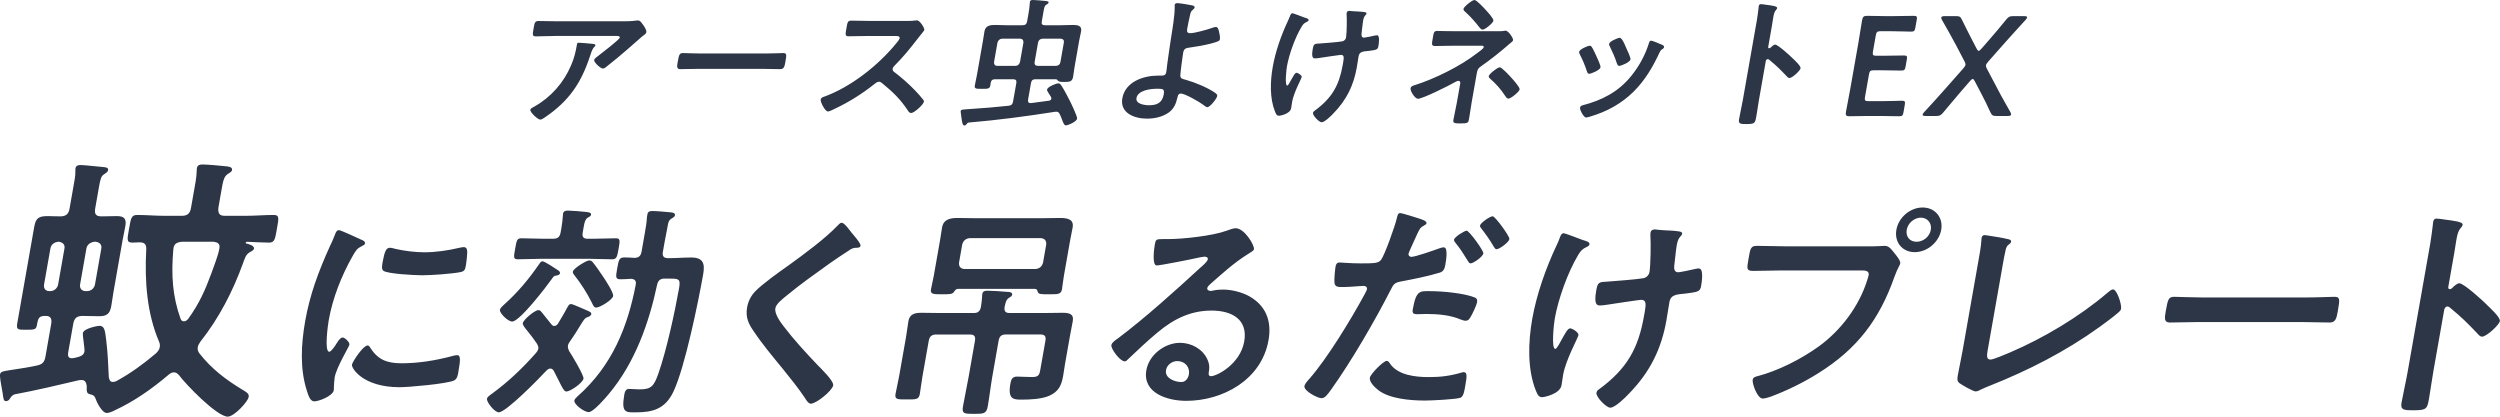 <svg viewBox="0 0 531.82 88.63" xmlns="http://www.w3.org/2000/svg"><path d="m114.02 7.74c1.35 0 2.71-.09 4.09-.09h12.86c.27 0 .94-.06.87.36s-3.92 3.36-4.54 3.84c-.24.18-.85.6-.91.9-.09.51 1.36 1.83 1.87 1.83.3 0 .55-.24.79-.42 1.28-.99 3.11-2.52 4.35-3.6.43-.39 3.09-2.73 3.29-2.88.27-.18.74-.48.8-.81.09-.54-.51-1.35-.8-1.74s-.52-.78-.97-.78c-.15 0-.27 0-.39.03-.99.15-2.15.15-3.14.15h-13.52c-1.38 0-2.75-.06-4.13-.06-.69 0-.81.36-.95 1.14l-.11.6c-.21 1.2-.24 1.53.54 1.53zm.9 17.71c.33 0 .81-.36 1.08-.54 5.07-3.45 7.6-7.26 9.44-12.76.19-.57.52-1.74.98-2.16.11-.09.21-.18.23-.3.06-.33-.36-.33-.57-.36-.44-.06-2.59-.24-2.98-.24-.3 0-.33.15-.37.39-.29 1.65-.56 2.85-1.27 4.47-1.54 3.63-4.27 6.75-7.8 8.73-.47.27-.79.39-.84.66-.1.54 1.58 2.1 2.09 2.1zm29.78-10.74c1.26 0 2.53-.06 3.76-.06h13.79c1.23 0 2.48.06 3.74.06.78 0 .91-.57 1.08-1.53.29-1.65.3-1.89-.51-1.89-.39 0-2.35.09-3.73.09h-13.79c-1.26 0-3.31-.09-3.7-.09-.78 0-.88.24-1.18 1.92-.16.93-.23 1.5.55 1.5zm48.47 8.88c.17.24.34.45.67.45.63 0 2.59-1.77 2.7-2.4.03-.18-.04-.3-.14-.42-.56-.72-1.19-1.41-1.8-2.04-1.27-1.32-2.93-2.79-4.38-3.87-.24-.18-.39-.36-.32-.72.04-.24.16-.39.34-.57 1.82-1.8 3.35-3.69 4.9-5.7.16-.21.39-.51.62-.78.42-.54.84-1.02.87-1.17.07-.39-.93-2.04-1.56-2.04-.18 0-.49.06-.67.06-.31.06-.82.06-1.3.06h-8.15c-1.32 0-2.6-.06-3.89-.06-.75 0-.8.45-.98 1.5-.24 1.38-.38 1.83.43 1.83 1.29 0 2.59-.06 3.88-.06h6.2c.45 0 .86.06.78.51-.05.27-.5.78-.69 1.02-3.86 4.74-9.7 9.33-15.37 11.38-.29.09-.67.24-.73.6-.09.54.93 2.55 1.56 2.55.27 0 1.12-.42 1.42-.57 2.94-1.38 5.83-3.18 8.42-5.25.28-.21.6-.51.99-.51.27 0 .43.09.64.27 2.33 1.92 3.87 3.36 5.58 5.94zm35.06-18.28c-.9 0-1.78.06-2.65.06h-3.3c-.57 0-.77-.24-.66-.84l.35-2.01c.16-.93.26-1.32.59-1.5.27-.15.47-.27.5-.48.05-.27-.37-.3-.57-.33-.58-.06-2.26-.21-2.77-.21-.3 0-.58.06-.64.39-.02.09 0 .18-.01.24-.03.69-.17 1.62-.32 2.49l-.25 1.41c-.11.6-.39.84-.99.84h-3.27c-.87 0-1.76-.06-2.63-.06-.99 0-1.97.15-2.19 1.35-.12.69-.21 1.35-.32 2.01l-1.26 7.17c-.13.72-.35 1.65-.47 2.34-.13.72.26.72 1.55.72 1.2 0 1.62 0 1.75-.72.03-.18.03-.36.07-.54.1-.57.41-.78.95-.78h3.81c.6 0 .8.24.7.81l-.69 3.9c-.11.6-.36.87-.97.93-2.72.3-5.42.51-8.15.69-1.49.12-1.96.06-2.03.45-.02.12.01.27.03.36.05.39.11.75.14 1.08.15 1.02.22 1.62.64 1.62.21 0 .36-.18.48-.33.16-.21.16-.24.41-.3 6.08-.51 12.22-1.32 18.32-2.28.09 0 .19-.03.28-.03.45 0 .62.21.8.57.22.45.36.84.48 1.17.31.81.45 1.17.84 1.17s2.23-.75 2.35-1.44c.08-.45-1.35-3.42-1.64-3.96-.45-.87-1.16-2.25-1.68-3.03-.17-.24-.33-.51-.69-.51-.45 0-2.29.75-2.39 1.32-.04.24.25.6.53 1.08.14.24.44.57.39.87-.05.27-.24.36-.49.42-1.26.18-2.55.36-3.81.51h-.15c-.48 0-.57-.33-.5-.75l.62-3.51c.1-.57.38-.81.95-.81h4.32c.24 0 .31.12.43.27.28.3.67.3 1.45.3.93 0 1.62 0 1.8-1.05.13-.72.2-1.47.33-2.19l.97-5.52c.12-.66.29-1.32.41-2.01.22-1.23-.78-1.35-1.74-1.35zm-11.25 7.89c-.15.51-.47.81-.98.81h-3.84c-.51 0-.73-.3-.7-.81l.73-4.14c.15-.51.47-.78.99-.84h3.84c.5.06.72.33.69.84zm9.33-4.14-.73 4.14c-.09.51-.44.81-.95.81h-3.87c-.51 0-.76-.3-.67-.81l.73-4.14c.09-.51.44-.78.96-.84h3.87c.5.06.75.33.66.84zm17.67 16.18c1.53 0 3.29-.33 4.67-1.32 1.07-.78 1.54-1.92 1.8-3.09.07-.24.13-.93.73-.93.9 0 4 1.8 4.74 2.37.21.15.65.54.92.54.54 0 1.99-1.77 2.1-2.4.05-.27-.22-.48-.4-.63-1.57-1.11-4.31-2.25-6.25-2.79-.71-.21-1.22-.21-1.2-.99 0-.48.48-4.11.6-4.77.16-.9.6-1.02 1.39-1.11 1.54-.21 3.08-.48 4.59-.87 1.54-.42 1.77-.54 1.84-.93.08-.45-.11-1.23-.21-1.68-.13-.45-.23-.9-.65-.9-.24 0-.5.09-.75.18-1.12.39-3.68 1.14-4.76 1.14-.57 0-.69-.36-.6-.87.17-.99.38-1.98.62-3 .12-.54.2-.81.62-1.14.14-.12.32-.27.35-.45.05-.3-.29-.39-.49-.45-.49-.12-2.7-.48-3.15-.48-.27 0-.55.06-.6.36-.02.12-.02.27 0 .39.03 1.86-.47 4.71-.78 6.66-.3 1.86-.53 3.72-.81 5.61-.04.39-.15 1.38-.21 1.68-.13.75-.7.72-1.21.72h-.6c-2.97 0-6.9 1.26-7.53 4.83-.55 3.15 2.6 4.32 5.23 4.32zm2.14-6.36c1.29 0 1.64.03 1.44 1.2-.32 1.83-1.49 2.31-3.13 2.31-.96 0-2.89-.27-2.67-1.53.3-1.71 3.14-1.98 4.36-1.98zm30.74-13.15c.34-.57.56-.81 1.15-1.08.17-.09.33-.15.36-.33.06-.33-.35-.42-.91-.6-.31-.12-2.36-.9-2.51-.9-.36 0-.47.45-.58.72-.12.33-.21.54-.36.84-1.48 3.12-2.69 6.6-3.26 9.84-.56 3.18-.64 6.69.46 9.48.27.66.41.93.89.93.27 0 2.35-.42 2.56-1.59.08-.48.14-.96.22-1.41.35-1.98 1.96-4.86 2.03-5.25.06-.36-.83-.9-1.1-.9-.33 0-.66.66-1.09 1.41-.17.27-.65 1.32-.89 1.32-.57 0-.17-3.48-.07-4.05.45-2.55 1.7-6.09 3.1-8.43zm2.93 6.69c.36 0 .7-.06 1.07-.12.56-.09 4.16-.63 4.4-.63.69 0 .64.6.48 1.53l-.11.63c-.75 4.26-2.22 6.99-6 9.75-.17.12-.28.21-.32.45-.09.54 1.3 1.98 1.84 1.98.63 0 2.01-1.35 2.45-1.83 2.89-2.94 4.36-6.06 5.02-9.81.14-.78.25-1.59.39-2.4.18-1.05 1.05-1.02 2.15-1.14 1.6-.21 1.93-.24 2.06-.99.09-.51.38-2.34-.28-2.34-.15 0-.31.03-.46.06-.35.09-2.06.45-2.3.45-.51 0-.59-.42-.54-.87.13-.93.18-1.86.34-2.79.2-1.14.64-1.08.71-1.47.04-.21-.22-.27-.37-.3-.87-.15-1.81-.12-2.72-.21-.15 0-.35-.06-.5-.06-.27 0-.56.09-.61.39-.02.12-.05.27-.03.36.08.93.04 4.05-.12 4.92-.07.39-.37.72-.77.81-.72.15-3.81.39-4.66.45-1.33.06-1.45.06-1.66 1.23-.33 1.89.14 1.95.53 1.95zm32.01-9.81c1.08.99 2.06 2.1 2.96 3.27.17.21.35.42.65.42.51 0 2.19-1.38 2.28-1.89.08-.45-1.23-1.86-1.56-2.22-.38-.42-1.99-2.19-2.47-2.19-.51 0-2.26 1.44-2.34 1.89-.05.3.26.54.47.72zm7.23 11.71c-.48 0-2.26 1.41-2.34 1.89-.03.18.15.36.25.48 1.3 1.14 2.25 2.19 3.22 3.66.17.24.37.63.73.63.51 0 2.29-1.44 2.38-1.95.08-.45-1.32-2.01-1.65-2.37-.38-.42-2.11-2.34-2.58-2.34zm-17.39 6.69c1.02 0 6.7-2.85 7.94-3.57.2-.09.43-.24.67-.24.27 0 .44.24.39.51l-.72 4.08c-.22 1.23-.52 2.46-.74 3.69-.1.57.04.78 1.24.78 1.95 0 1.93-.09 2.11-1.11.2-1.14.34-2.28.54-3.42l1.07-6.06c.14-.78.23-1.11.94-1.59 1.91-1.32 4.03-3 5.81-4.56.08-.09.22-.21.32-.27.21-.18.62-.45.67-.72.06-.36-.96-2.01-1.62-2.01-.06 0-.16.03-.22.03-.53.12-1.15.09-1.72.09h-8.66c-.93 0-1.86 0-2.75-.03-.39 0-.77-.03-1.16-.03-.75 0-.76.42-.95 1.5-.21 1.2-.36 1.71.45 1.71 1.29 0 2.59-.06 3.88-.06h5.6c.39 0 .97-.09.9.33-.05.3-1.11 1.02-1.46 1.29-3.61 2.79-9.05 5.46-13.27 6.78-.32.09-.76.24-.83.63-.11.6.92 2.25 1.58 2.25zm42.31-7.56c.08.24.2.57.5.57.42 0 2.29-.78 2.4-1.38.07-.39-.72-2.04-.92-2.46l-.19-.45c-.36-.84-.78-1.68-1.2-1.68-.39 0-2.14.75-2.23 1.26-.04.24.07.45.16.6.57 1.17 1.07 2.28 1.47 3.54zm9.1-2.31c.18-.36.23-.45.5-.63.17-.12.4-.24.44-.45.05-.3-.22-.45-.44-.54-.33-.15-2.03-.87-2.3-.87-.33 0-.42.33-.5.6-.75 2.4-2 4.74-3.66 6.81-2.78 3.51-6.35 5.28-10.4 6.33-.32.09-.52.21-.57.54-.07.42.74 2.07 1.31 2.07.21 0 .75-.18.97-.24 3.39-1.02 6.43-2.64 9.07-5.22 2.51-2.49 4.14-5.31 5.58-8.4zm-15.46 4.05c.08.24.18.51.48.51.36 0 2.29-.75 2.4-1.38.07-.39-.68-1.95-.87-2.37-.22-.48-.71-1.56-.98-1.95-.12-.15-.22-.27-.46-.27-.39 0-2.14.75-2.23 1.29-.04.21.08.39.14.54.6 1.17 1.11 2.37 1.52 3.63zm36.02 9.63c.21-1.2.36-2.37.57-3.57l1.44-8.19c.04-.24.17-.48.44-.48.12 0 .2.06.28.12 1.55 1.26 2.36 2.07 3.73 3.51.15.18.35.39.59.39.6 0 2.28-1.56 2.37-2.07s-1.36-1.8-1.72-2.16c-.51-.51-3.09-2.88-3.69-2.88-.33 0-.73.42-.99.66-.11.09-.17.12-.29.12-.09 0-.23-.06-.19-.3l.79-4.5c.13-.75.2-1.32.28-1.77.14-.81.28-1.26.61-1.59.08-.09.2-.27.22-.39.07-.42-1.13-.54-2.45-.72-.2-.03-.82-.12-1-.12-.3 0-.42.15-.47.45-.02.12-.04.39-.06.54-.1.75-.18 1.56-.32 2.34l-3.01 17.11c-.24 1.35-.56 2.7-.8 4.05-.17.99.33 1.02 1.53 1.02 1.83 0 1.89-.18 2.13-1.56zm19.78-.09c.21 0 2.59-.06 4-.06h2.31c1.44 0 4.12.06 4.33.06.63 0 .78-.18.9-.87l.27-1.56c.12-.69.03-.87-.6-.87-.21 0-2.92.09-4.36.09h-2.76c-.75 0-.87-.15-.74-.9l.84-4.77c.13-.75.31-.9 1.06-.9h1.5c1.41 0 4.12.06 4.33.06.63 0 .78-.18.9-.87l.26-1.47c.12-.69.03-.87-.6-.87-.21 0-2.95.06-4.36.06h-1.5c-.75 0-.87-.15-.74-.9l.6-3.42c.13-.75.31-.9 1.06-.9h2.13c1.44 0 4.12.09 4.33.09.63 0 .78-.18.9-.87l.29-1.62c.12-.69.03-.87-.6-.87-.21 0-2.92.06-4.36.06h-1.68c-1.41 0-3.77-.06-3.98-.06-.66 0-.88.24-1.01.96-.24 1.53-.56 3.54-.82 5.01l-1.66 9.42c-.25 1.44-.62 3.33-.94 5.01-.13.72.01.96.67.96zm25.67-7.47c.26-.3.44-.45.59-.45s.27.15.43.45l1.37 2.61c.65 1.26 1.32 2.55 1.98 4.05.31.63.5.75 1.25.75h2.4c.48 0 .71-.09.74-.3.02-.12-.04-.3-.15-.51-.93-1.68-1.86-3.24-2.64-4.77l-2.36-4.47c-.18-.33-.23-.54-.19-.78.03-.18.19-.39.46-.72l3.15-3.57c1.35-1.53 2.91-3.24 4.8-5.31.19-.21.31-.39.33-.51.04-.21-.16-.3-.64-.3h-2.31c-.75 0-.98.12-1.51.75-1.3 1.62-2.44 2.94-3.71 4.41l-1.54 1.77c-.26.3-.44.45-.59.45s-.27-.15-.43-.45l-.92-1.77c-.74-1.44-1.45-2.82-2.22-4.41-.31-.63-.5-.75-1.25-.75h-2.4c-.48 0-.71.09-.74.3-.02.12.04.3.15.51 1.17 2.04 2.08 3.66 2.96 5.31l1.84 3.51c.15.33.23.54.2.72-.04.24-.17.45-.47.78l-4 4.53c-1.35 1.53-2.94 3.27-4.32 4.77-.19.21-.31.39-.33.51-.04.21.16.3.64.3h2.25c.75 0 .98-.12 1.51-.75 1.22-1.47 2.28-2.73 3.41-4.05zm-360.78 28.47c-2.04 0-4.05.18-6.02.18h-4.43c-1.14 0-1.47-.48-1.38-1.68l.59-3.36c.38-2.16.51-3.24 1.39-3.84.47-.3.86-.48.93-.84.13-.72-.82-.78-1.53-.84-.94-.12-3.83-.36-4.73-.36-.6 0-1.1.12-1.22.78-.03.18 0 .36-.04.54-.01 1.44-.36 3.06-.62 4.56l-.59 3.36c-.21 1.2-.77 1.68-1.97 1.68h-3.59c-1.98 0-3.92-.18-5.9-.18-1.26 0-1.32.72-1.72 2.94-.39 2.22-.58 2.94.68 2.94.54 0 1.03-.06 1.57-.06 1.08 0 1.47.48 1.41 1.5-.37 6.84.17 13.68 2.72 19.62.17.42.23.72.15 1.2-.1.54-.4.9-.83 1.32-2.61 2.22-5.42 4.26-8.4 5.88-.26.12-.45.18-.75.18-.6 0-.75-.48-.85-.96-.13-2.64-.22-5.22-.54-7.8-.26-2.28-.4-3.18-1.48-3.18-.36 0-3.33.54-3.51 1.56-.06.36.33 2.88.35 3.48.04.12 0 .3-.01.42-.12.66-.59.96-1.22 1.14-.32.12-1.13.3-1.49.3-.72 0-.86-.54-.76-1.14l1.09-6.18c.21-1.2.77-1.68 1.97-1.68h.24c1.08 0 2.15.06 3.28.06 1.62 0 2.3-.48 2.6-2.16.17-.96.28-1.92.45-2.88l1.94-11.04c.18-1.02.41-1.98.59-3 .3-1.68-.21-2.22-1.83-2.22-1.08 0-2.17.06-3.25.06-1.2 0-1.52-.54-1.32-1.68l.81-4.62c.29-1.62.46-2.28 1.06-2.64.48-.36.8-.48.88-.9.11-.6-.67-.6-1.08-.66-.83-.06-4-.42-4.72-.42-.54 0-1.03.06-1.15.72-.03.18 0 .36-.02.48.05 1.08-.22 2.28-.43 3.48l-.8 4.56c-.2 1.14-.7 1.62-1.85 1.68-1.08 0-1.97-.06-2.69-.06-1.92 0-2.63.3-2.98 2.28l-3.61 20.52c-.24 1.38.18 1.38 1.79 1.38 2.1 0 2.23-.06 2.43-1.2.23-1.32.44-1.8 1.92-1.74 1.02 0 1.25.72 1.08 1.68l-1.22 6.96c-.21 1.2-.66 1.68-1.9 1.92-1.62.36-3.22.6-4.82.84-2.22.36-2.82.36-2.94 1.02-.09.54.22 2.16.31 2.64l.24 1.38c.16 1.14.18 1.68.72 1.68.36 0 .64-.24.8-.48.25-.42.5-.78 1.01-.96 4.52-.84 9.08-1.92 13.65-3 .18 0 .37-.06.55-.06.84 0 1.04.54 1.16 1.26-.03 1.2-.05 1.62.76 1.8.52.12.86.24 1.06.78.27.84 1.42 3.18 2.44 3.18.48 0 1.19-.3 1.65-.54 4.17-1.92 8-4.62 11.53-7.62.35-.3.68-.48 1.1-.48.48 0 .74.24 1.04.54 1.4 1.92 8.08 8.88 10.42 8.88 1.32 0 4.26-3.12 4.45-4.2.13-.72-.59-1.08-1.29-1.5-3.57-2.16-6.59-4.44-9.18-7.74-.29-.42-.46-.78-.37-1.32.08-.48.32-.78.57-1.2 4-5.04 6.93-10.8 9.04-16.62.34-.9.57-1.86 1.37-2.34.33-.18.92-.48.98-.78.13-.72-1.2-1.02-1.66-1.14-.11-.06-.1-.12-.09-.18.02-.12.14-.12.21-.18 1.13.06 3.92.18 4.76.18 1.2 0 1.28-.78 1.66-2.94s.58-2.94-.62-2.94zm-41.24 14.76 1.34-7.62c.15-.84.83-1.32 1.69-1.44h.3c.82.12 1.33.6 1.18 1.44l-1.34 7.62c-.15.84-.85 1.44-1.69 1.44h-.3c-.84 0-1.33-.6-1.18-1.44zm-3.33-7.62-1.34 7.62c-.15.84-.85 1.44-1.69 1.44h-.18c-.84 0-1.27-.6-1.12-1.44l1.34-7.62c.15-.84.77-1.32 1.63-1.44h.18c.82.12 1.33.6 1.18 1.44zm32.96-.06-.03.18c-.24 1.38-1.21 3.84-1.7 5.22-1.36 3.66-2.56 6.36-4.93 9.66-.29.3-.5.48-.92.48-.36 0-.56-.24-.68-.54-1.73-4.8-2.01-9.36-1.54-14.76.08-1.14.68-1.5 1.78-1.62h6.83c.82.12 1.36.42 1.19 1.38zm50.6 22.74c-.29 0-.78.1-1.04.19-3.62.96-7.22 1.54-10.81 1.54-3.21 0-5.08-.82-6.69-3.36-.11-.19-.26-.43-.55-.43-.91 0-3.19 3.41-3.31 4.08-.14.77 2.36 4.8 10.13 4.8 1.92 0 10.14-.72 11.61-1.44.68-.34.79-1.2.89-1.78.43-2.45.54-3.6-.23-3.6zm-24.4-3.74c-.43 0-.81.53-1.21 1.15-.28.48-1.19 1.87-1.62 1.87-1.1 0-.27-5.81-.11-6.72.8-4.56 2.65-9.36 5.08-13.63.69-1.2.96-1.63 1.85-2.06.53-.29.73-.34.78-.62.08-.48-.46-.67-.81-.82-.62-.29-4.34-2.02-4.72-2.02-.53 0-.73.62-.9 1.06-.29.82-.66 1.58-1.05 2.4-2.43 5.37-4.25 10.27-5.24 15.88-.89 5.04-1.12 10.17.33 14.73.39 1.3.78 2.35 1.6 2.35 1.01 0 3.94-1.15 4.15-2.35.03-.19.04-.48.03-.72.03-.43.08-1.54.16-2.02.38-2.16 3.07-6.53 3.14-6.96.09-.53-.98-1.54-1.45-1.54zm25.76-19.24c-.29 0-.64.1-.89.14-2.45.58-5.06.96-7.45.96-2.01 0-4.26-.29-6.15-.72-.37-.1-.87-.24-1.2-.24-.77 0-1.13.72-1.54 3.02-.09.53-.32 1.54.15 1.87.89.67 6.73.96 8.22.96 2.01 0 6.18-.29 8.17-.67.94-.19 1.01-.58 1.19-1.58.15-.86.21-1.73.26-2.59 0-.58-.08-1.15-.76-1.15zm27.5 3.26c-.24-.29-.4-.43-.83-.43-.53 0-3.31 1.68-3.43 2.35-.05.29.1.53.26.72 1.41 1.78 2.77 3.89 3.79 5.95.31.67.45 1.01.92 1.01.77 0 3.45-1.63 3.59-2.45.13-.72-1.65-3.41-2.07-4.03-.68-1.01-1.48-2.21-2.23-3.12zm-17.16 12.57c1.58 0 7.31-7.49 8.39-9.02.39-.58.51-.72 1.05-.77.25-.05.65-.14.71-.48s-.28-.58-.54-.72c-.52-.34-2.7-1.82-3.18-1.82-.38 0-.6.43-.8.72-2.12 3.07-4.43 5.85-7.22 8.35-.4.38-.96.82-1.03 1.25-.12.67 1.67 2.5 2.63 2.5zm1.14-13.24c1.58 0 3.13-.1 4.71-.1h10.78c1.53 0 3.1.1 4.63.1.96 0 1.06-.58 1.36-2.26s.39-2.21-.57-2.21c-1.53 0-3.13.1-4.66.1h-1.34c-.91 0-1.23-.38-1.06-1.34l.21-1.2c.18-1.01.33-1.58.82-1.92.43-.24.68-.34.73-.62.08-.48-.39-.53-1.04-.62-.8-.1-3.16-.29-3.88-.29-.48 0-.93.1-1.03.67-.03.14 0 .29-.03.43-.06.91-.18 1.82-.33 2.69l-.15.86c-.17.96-.62 1.34-1.58 1.34h-2.11c-1.58 0-3.1-.1-4.68-.1-.96 0-1.01.58-1.3 2.21-.3 1.68-.45 2.26.51 2.26zm36.77-.38c-1.53 0-3.04.14-4.58.14h-.19c-.91 0-1.27-.43-1.1-1.34l.39-2.21c.16-.91.37-1.82.53-2.74l.13-.72c.13-.72.24-1.1.83-1.44.32-.19.63-.34.69-.67.08-.48-.43-.58-.8-.62-.89-.1-3.21-.29-4.07-.29-.53 0-.89.14-.99.72l-.09.53c-.06 1.15-.26 2.3-.46 3.45l-.69 3.93c-.16.91-.56 1.3-1.48 1.34-.71-.05-1.47-.1-2.19-.1-1.1 0-1.2.58-1.51 2.3-.33 1.87-.41 2.35.69 2.35.77 0 1.49-.05 2.22-.1.81.05 1.18.38 1.03 1.25-1.7 8.83-4.94 17.18-12.38 23.75-.23.24-.63.58-.68.86-.15.86 2.1 2.5 3.06 2.5s3.49-2.93 4.21-3.79c5.7-6.77 8.65-15.36 10.35-23.37.2-.86.7-1.25 1.56-1.25h.48c2.54 0 2.98-.05 2.62 2.02-.89 5.04-2.67 13.24-4.39 18.14-.97 2.78-1.56 3.41-4.05 3.41-.77 0-1.61-.1-2.19-.1-.77 0-.93.67-1.03 1.25-.68 3.89.35 3.74 2.41 3.74 3.59 0 6.3-.67 8.07-4.46 2.45-5.23 5.29-19.15 6.31-24.95.41-2.35-.05-3.55-2.68-3.55zm-22.75 25.77c.12-.67-2.55-5.13-3.08-5.9-.16-.43-.31-.67-.23-1.15.06-.34.25-.62.45-.91 1.02-1.44 1.64-2.5 2.11-3.26.74-1.2 1.01-1.68 1.62-1.87.3-.1.72-.29.78-.62.08-.43-.51-.62-1.05-.86-.45-.19-2.93-1.3-3.22-1.3-.43 0-.56.19-1.14 1.3-.35.62-.85 1.54-1.65 2.83-.19.29-.43.53-.81.53-.29 0-.45-.14-.61-.34-.67-.82-1.29-1.63-1.96-2.45-.2-.24-.43-.58-.81-.58-.77 0-3.18 2.02-3.32 2.78-.06.34.37.91 1.16 1.87.51.62 1.14 1.44 1.86 2.5.18.34.36.67.29 1.06-.07.38-.31.67-.55.96-2.75 3.12-5.86 6.09-9.22 8.54-.72.53-1.09.77-1.16 1.15-.12.67 1.6 2.88 2.51 2.88 1.58 0 8.78-7.39 10.14-8.88.28-.24.46-.43.84-.43.34 0 .49.19.69.43.43.82.78 1.54 1.1 2.16.74 1.49 1.13 2.3 1.61 2.3.81 0 3.48-1.82 3.64-2.74zm54.89-33.16c-.29 0-.59.34-.82.58-2.76 2.88-7.21 6.14-10.46 8.49-1.91 1.34-5.69 4.03-7.17 5.61-.89.96-1.43 2.11-1.64 3.31-.38 2.16.33 3.55 1.4 5.09 1.86 2.78 4.04 5.37 6.17 7.97 1.61 2.02 3.27 4.03 4.71 6.19.22.38.74 1.25 1.27 1.25 1.15 0 4.55-2.74 4.76-3.89.17-.96-2.66-3.65-3.35-4.37-2.51-2.64-5-5.33-7.22-8.25-.66-.86-1.94-2.59-1.73-3.79.16-.91 1.38-1.87 2.45-2.74 2.91-2.4 6.03-4.61 9.11-6.81 1.37-.96 2.73-1.87 4.08-2.74.44-.34.86-.53 1.4-.58.34 0 1 .05 1.08-.43.09-.53-1.51-2.3-1.87-2.74-.43-.53-1.54-2.16-2.16-2.16zm21.45 15.21c1.58 0 2.11 0 2.49-.53.2-.34.39-.58.83-.62h16.39c.37.05.48.24.56.62.19.53.67.53 2.3.53 1.96 0 2.67.05 2.87-1.06.08-.43.24-1.92.42-2.93l1.31-7.44c.16-.91.38-1.87.54-2.78.32-1.82-1.23-2.02-2.66-2.02-1.34 0-2.64.05-3.94.05h-13.89c-1.34 0-2.63-.05-3.92-.05-1.49 0-3.05.19-3.37 2.02-.16.91-.28 1.87-.44 2.78l-1.31 7.44c-.16.91-.51 2.35-.61 2.93-.19 1.1.58 1.06 2.45 1.06zm4.22-10.6c.24-.82.75-1.25 1.58-1.34h15.19c.8.1 1.15.53 1.1 1.34l-.68 3.89c-.24.82-.75 1.25-1.58 1.34h-15.19c-.8-.1-1.15-.53-1.1-1.34zm21.3 14.54c-1.39 0-2.84.05-4.22.05h-6.95c-.91 0-1.23-.34-1.12-1.25.21-.91.27-1.54.92-1.97.38-.24.63-.34.69-.67.1-.58-.7-.62-1.14-.62-.94-.1-3.36-.24-4.17-.24-.48 0-.93.1-1.03.67-.03.14-.06.34-.04.48-.04.77-.14 1.58-.27 2.35-.21.91-.65 1.25-1.51 1.25h-6.9c-1.39 0-2.77-.05-4.16-.05-1.29 0-2.56.14-2.85 1.78-.18 1.01-.27 2.06-.5 3.36l-1.48 8.4c-.22 1.25-.54 2.5-.76 3.74-.21 1.2.52 1.15 2.38 1.15 1.96 0 2.58.05 2.79-1.15.22-1.25.34-2.5.56-3.74l1.34-7.58c.17-.96.67-1.34 1.58-1.34h7.19c.91 0 1.23.38 1.06 1.34l-1.34 7.63c-.37 2.11-.84 4.22-1.21 6.33-.27 1.54.25 1.58 2.36 1.58s2.64-.05 2.92-1.63c.37-2.11.6-4.22.96-6.29l1.34-7.63c.17-.96.62-1.34 1.58-1.34h7.28c.96 0 1.27.38 1.1 1.34l-1.04 5.9c-.21 1.2-.27 1.82-1.76 1.82-1.15 0-2.47-.1-3.24-.1-1.01 0-1.26.62-1.41 1.49-.6 3.41.69 3.41 2.42 3.41s4.19-.1 5.85-.82c2.03-.91 2.6-2.26 2.95-4.22.14-.82.25-1.68.4-2.54l1.03-5.85c.19-1.06.43-2.16.62-3.26.29-1.63-.89-1.78-2.23-1.78zm39.81-3.5c-1.57-.86-3.72-1.44-5.64-1.44-.62 0-1.35.05-2 .19-.2.05-.45.1-.64.1-.43 0-.77-.24-.7-.62.05-.29.4-.62.62-.82 2.67-2.35 5.07-4.56 8.08-6.43.59-.38 1.17-.67 1.23-1.01.14-.82-1.99-4.46-3.91-4.46-.53 0-1.35.34-1.91.53-2.97 1.1-9.37 1.78-12.43 1.78h-1.15c-1.44 0-1.5.1-1.7 1.2-.14.82-.63 4.41.42 4.41.77 0 7.77-1.39 8.97-1.68.3-.05.94-.19 1.18-.19.38 0 .79.14.71.58-.08.48-1.1 1.34-1.55 1.73-5.26 4.85-11.87 10.8-17.56 15.07-.49.34-1.3.86-1.4 1.44-.14.77 1.83 3.45 2.84 3.45.24 0 .41-.14.59-.34 2.07-1.97 4.14-3.93 6.33-5.76 3.6-3.02 7.2-4.7 11.56-4.7s7.76 1.92 6.94 6.57c-.85 4.85-5.85 7.39-7.1 7.39-.38 0-.48-.29-.47-.62.22-1.25.2-1.97-.32-3.07-.98-2.06-3.28-3.41-5.77-3.41-3.21 0-6.57 2.5-7.16 5.81-.86 4.89 4.5 6.53 8.48 6.53 7.71 0 16.01-4.41 17.51-12.91.74-4.17-.66-7.39-4.06-9.31zm-12.89 16.6c-.14.77-.67 1.63-1.58 1.63-1.44 0-3.59-.82-3.29-2.54.2-1.15 1.34-1.92 2.4-1.92 1.68 0 2.73 1.34 2.47 2.83zm45.16-19.77c2.53-.48 5.7-1.1 8.19-1.87.86-.24 1.07-.91 1.21-1.73.13-.72.64-3.65-.32-3.65-.34 0-.69.1-1.05.24-1.03.38-5.01 1.78-5.87 1.78-.38 0-.67-.29-.59-.72.04-.24 1.67-3.74 1.9-4.27.52-1.06.6-1.25 1.4-1.68.16-.1.47-.24.52-.48.09-.53-1.19-.86-1.6-1.01-.59-.19-3.58-1.15-4.01-1.15-.48 0-.56.48-.74 1.2-.29 1.39-2.57 7.77-3.31 8.73-.56.72-1.29.77-4.35.77-2.06 0-4.04-.19-4.47-.19-.57 0-.78.34-.87.86-.13.72-.32 2.88-.23 3.5.13.91.9.86 1.86.86 1.49 0 3.64-.24 4.31-.24.48 0 .82.24.74.72-.04.24-.46.96-.6 1.25-2.76 5.09-7.83 13.44-11.61 17.75-.35.38-1.01 1.1-1.09 1.58-.19 1.06 2.85 2.59 3.62 2.59.72 0 1.22-.67 2.05-1.82 4.26-5.95 9.34-14.68 12.64-21.16.67-1.34.85-1.58 2.29-1.87zm13.93-10.8c-.43 0-2.58 1.3-2.69 1.92-.04.24.19.53.31.67.99 1.2 1.81 2.5 2.63 3.84.15.24.29.53.58.53.57 0 2.59-1.39 2.72-2.11.1-.58-3.03-4.85-3.55-4.85zm-.6 30.09c-.14 0-.34.05-.5.1-2.47.72-4.48.96-6.97.96-2.92 0-6.49-.43-8.18-2.78-.15-.24-.41-.67-.74-.67-.77 0-3.47 2.83-3.6 3.55-.18 1.01 1.19 2.21 1.87 2.73 2.37 1.78 6.71 2.16 9.87 2.16 1.2 0 6.65-.24 7.58-.62.63-.34.78-1.44.95-2.4.34-1.92.53-3.02-.28-3.02zm2.32-15.88c-2.23-.91-6.85-1.34-9.39-1.34-2.25 0-3.06-.29-3.79 3.84-.14.82.05 1.06 1.01 1.06.62 0 1.21-.05 1.83-.05 2.59 0 5.18.24 7.41 1.2.32.1.63.24.96.24.48 0 .7-.19.97-.62.45-.67 1.38-2.64 1.5-3.36.09-.53-.1-.82-.5-.96zm3.81-17.27c-.57 0-2.59 1.39-2.69 1.97-.04.24.16.48.27.62.98 1.25 1.86 2.5 2.63 3.84.15.24.33.58.62.58.57 0 2.6-1.44 2.73-2.16.1-.58-3.03-4.85-3.55-4.85zm19.14 5.04c-.49-.19-3.77-1.44-4.01-1.44-.57 0-.75.72-.92 1.15-.19.53-.34.86-.57 1.34-2.36 4.99-4.3 10.56-5.22 15.74-.9 5.09-1.02 10.7.73 15.16.44 1.06.65 1.49 1.41 1.49.43 0 3.76-.67 4.09-2.54.14-.77.22-1.54.35-2.26.56-3.17 3.14-7.77 3.25-8.4.1-.58-1.33-1.44-1.76-1.44-.53 0-1.05 1.06-1.74 2.26-.27.43-1.04 2.11-1.43 2.11-.91 0-.27-5.57-.1-6.48.72-4.08 2.72-9.74 4.96-13.48.54-.91.9-1.3 1.84-1.73.26-.14.52-.24.57-.53.09-.53-.55-.67-1.46-.96zm24.76 6.05c-.24 0-.49.05-.74.1-.55.14-3.29.72-3.67.72-.81 0-.94-.67-.86-1.39.21-1.49.28-2.97.55-4.46.32-1.82 1.02-1.73 1.13-2.35.06-.34-.36-.43-.59-.48-1.4-.24-2.89-.19-4.35-.34-.24 0-.56-.1-.8-.1-.43 0-.89.14-.97.62-.03.19-.08.43-.05.58.12 1.49.06 6.48-.19 7.87-.11.62-.59 1.15-1.23 1.3-1.14.24-6.1.62-7.46.72-2.13.1-2.32.1-2.65 1.97-.53 3.02.22 3.12.84 3.12.57 0 1.12-.1 1.71-.19.89-.14 6.65-1.01 7.03-1.01 1.1 0 1.03.96.77 2.45l-.18 1.01c-1.2 6.81-3.55 11.18-9.6 15.6-.27.19-.44.34-.51.72-.15.86 2.08 3.17 2.94 3.17 1.01 0 3.21-2.16 3.92-2.93 4.61-4.7 6.98-9.69 8.03-15.69.22-1.25.4-2.54.63-3.84.3-1.68 1.68-1.63 3.44-1.82 2.55-.34 3.09-.38 3.3-1.58.14-.82.61-3.74-.44-3.74zm39.51-4.8c-.43 0-1.6.1-2.41.1h-18.59c-2.06 0-4.1-.1-6.16-.1-1.39 0-1.43.53-1.82 2.74-.38 2.16-.46 2.59.98 2.59 2.01 0 3.99-.1 6.01-.1h17.06c.86 0 1.66.1 1.5 1.01-.05.29-.25.86-.35 1.2-1.71 5.37-5.49 10.51-10.27 13.96-3.79 2.74-8.78 5.23-13.05 6.33-.45.1-.9.24-1 .77-.14.77.98 3.98 2.13 3.98.48 0 1.19-.24 1.65-.38 3.38-1.25 6.94-2.98 10.07-4.94 8.5-5.28 13.16-11.61 16.33-20.63.67-1.87 1.13-2.35 1.21-2.78.11-.62-.89-1.78-1.24-2.21-.51-.62-1.07-1.54-2.03-1.54zm8.05-8.16c-2.64 0-5.12 2.11-5.58 4.75s1.27 4.75 3.91 4.75 5.16-2.11 5.63-4.75c.46-2.64-1.32-4.75-3.95-4.75zm1.75 4.75c-.25 1.44-1.6 2.54-3.04 2.54s-2.34-1.1-2.09-2.54 1.61-2.59 3-2.59 2.38 1.15 2.13 2.59zm38.81 12.67c-.43 0-.95.48-1.29.77-5.97 5.09-13.57 9.6-20.62 12.62-1.24.53-3.62 1.54-4.2 1.54-.86 0-.82-.77-.61-1.97l3.3-18.71c.14-.77.27-1.54.45-2.26.09-.53.19-1.1.69-1.49.23-.19.49-.34.54-.62.08-.48-.48-.53-.9-.62-.68-.19-3.01-.58-3.76-.67-.28-.05-.79-.14-.98-.14-.38 0-.58.29-.63.58-.04.24-.12 1.25-.14 1.58-.1.82-.28 1.87-.47 2.93l-3.44 19.53c-.31 1.78-.72 3.55-1.01 5.18-.14.82-.17 1.25.33 1.68.51.38 2.9 1.78 3.47 1.78.38 0 .91-.29 1.28-.48.58-.29 1.2-.53 1.81-.77 8.09-3.21 16.03-7.25 23.28-12.48 1.32-.96 2.64-1.92 3.88-2.97.28-.24.62-.53.68-.86.17-.96-.9-4.13-1.67-4.13zm46.97 1.58c-.62 0-3.76.14-5.97.14h-22.04c-2.01 0-5.29-.14-5.92-.14-1.25 0-1.41.38-1.88 3.07-.26 1.49-.37 2.4.87 2.4 2.01 0 4.04-.1 6.01-.1h22.04c1.96 0 3.96.1 5.97.1 1.25 0 1.45-.91 1.72-2.45.46-2.64.48-3.02-.81-3.02zm32.55 1.73c-.81-.82-4.94-4.61-5.9-4.61-.53 0-1.17.67-1.58 1.06-.17.14-.27.19-.47.19-.14 0-.37-.1-.3-.48l1.27-7.2c.21-1.2.32-2.11.45-2.83.23-1.3.45-2.02.98-2.54.12-.14.32-.43.35-.62.12-.67-1.81-.86-3.92-1.15-.33-.05-1.31-.19-1.6-.19-.48 0-.67.24-.75.72-.03.19-.06.62-.1.86-.16 1.2-.3 2.5-.52 3.74l-4.82 27.35c-.38 2.16-.9 4.32-1.29 6.48-.28 1.58.53 1.63 2.44 1.63 2.92 0 3.02-.29 3.41-2.5.34-1.92.57-3.79.91-5.71l2.31-13.1c.07-.38.28-.77.71-.77.19 0 .32.1.45.19 2.47 2.02 3.78 3.31 5.96 5.61.24.29.56.62.94.62.96 0 3.65-2.5 3.79-3.31.14-.82-2.18-2.88-2.75-3.45z" fill="#2d3647"/></svg>